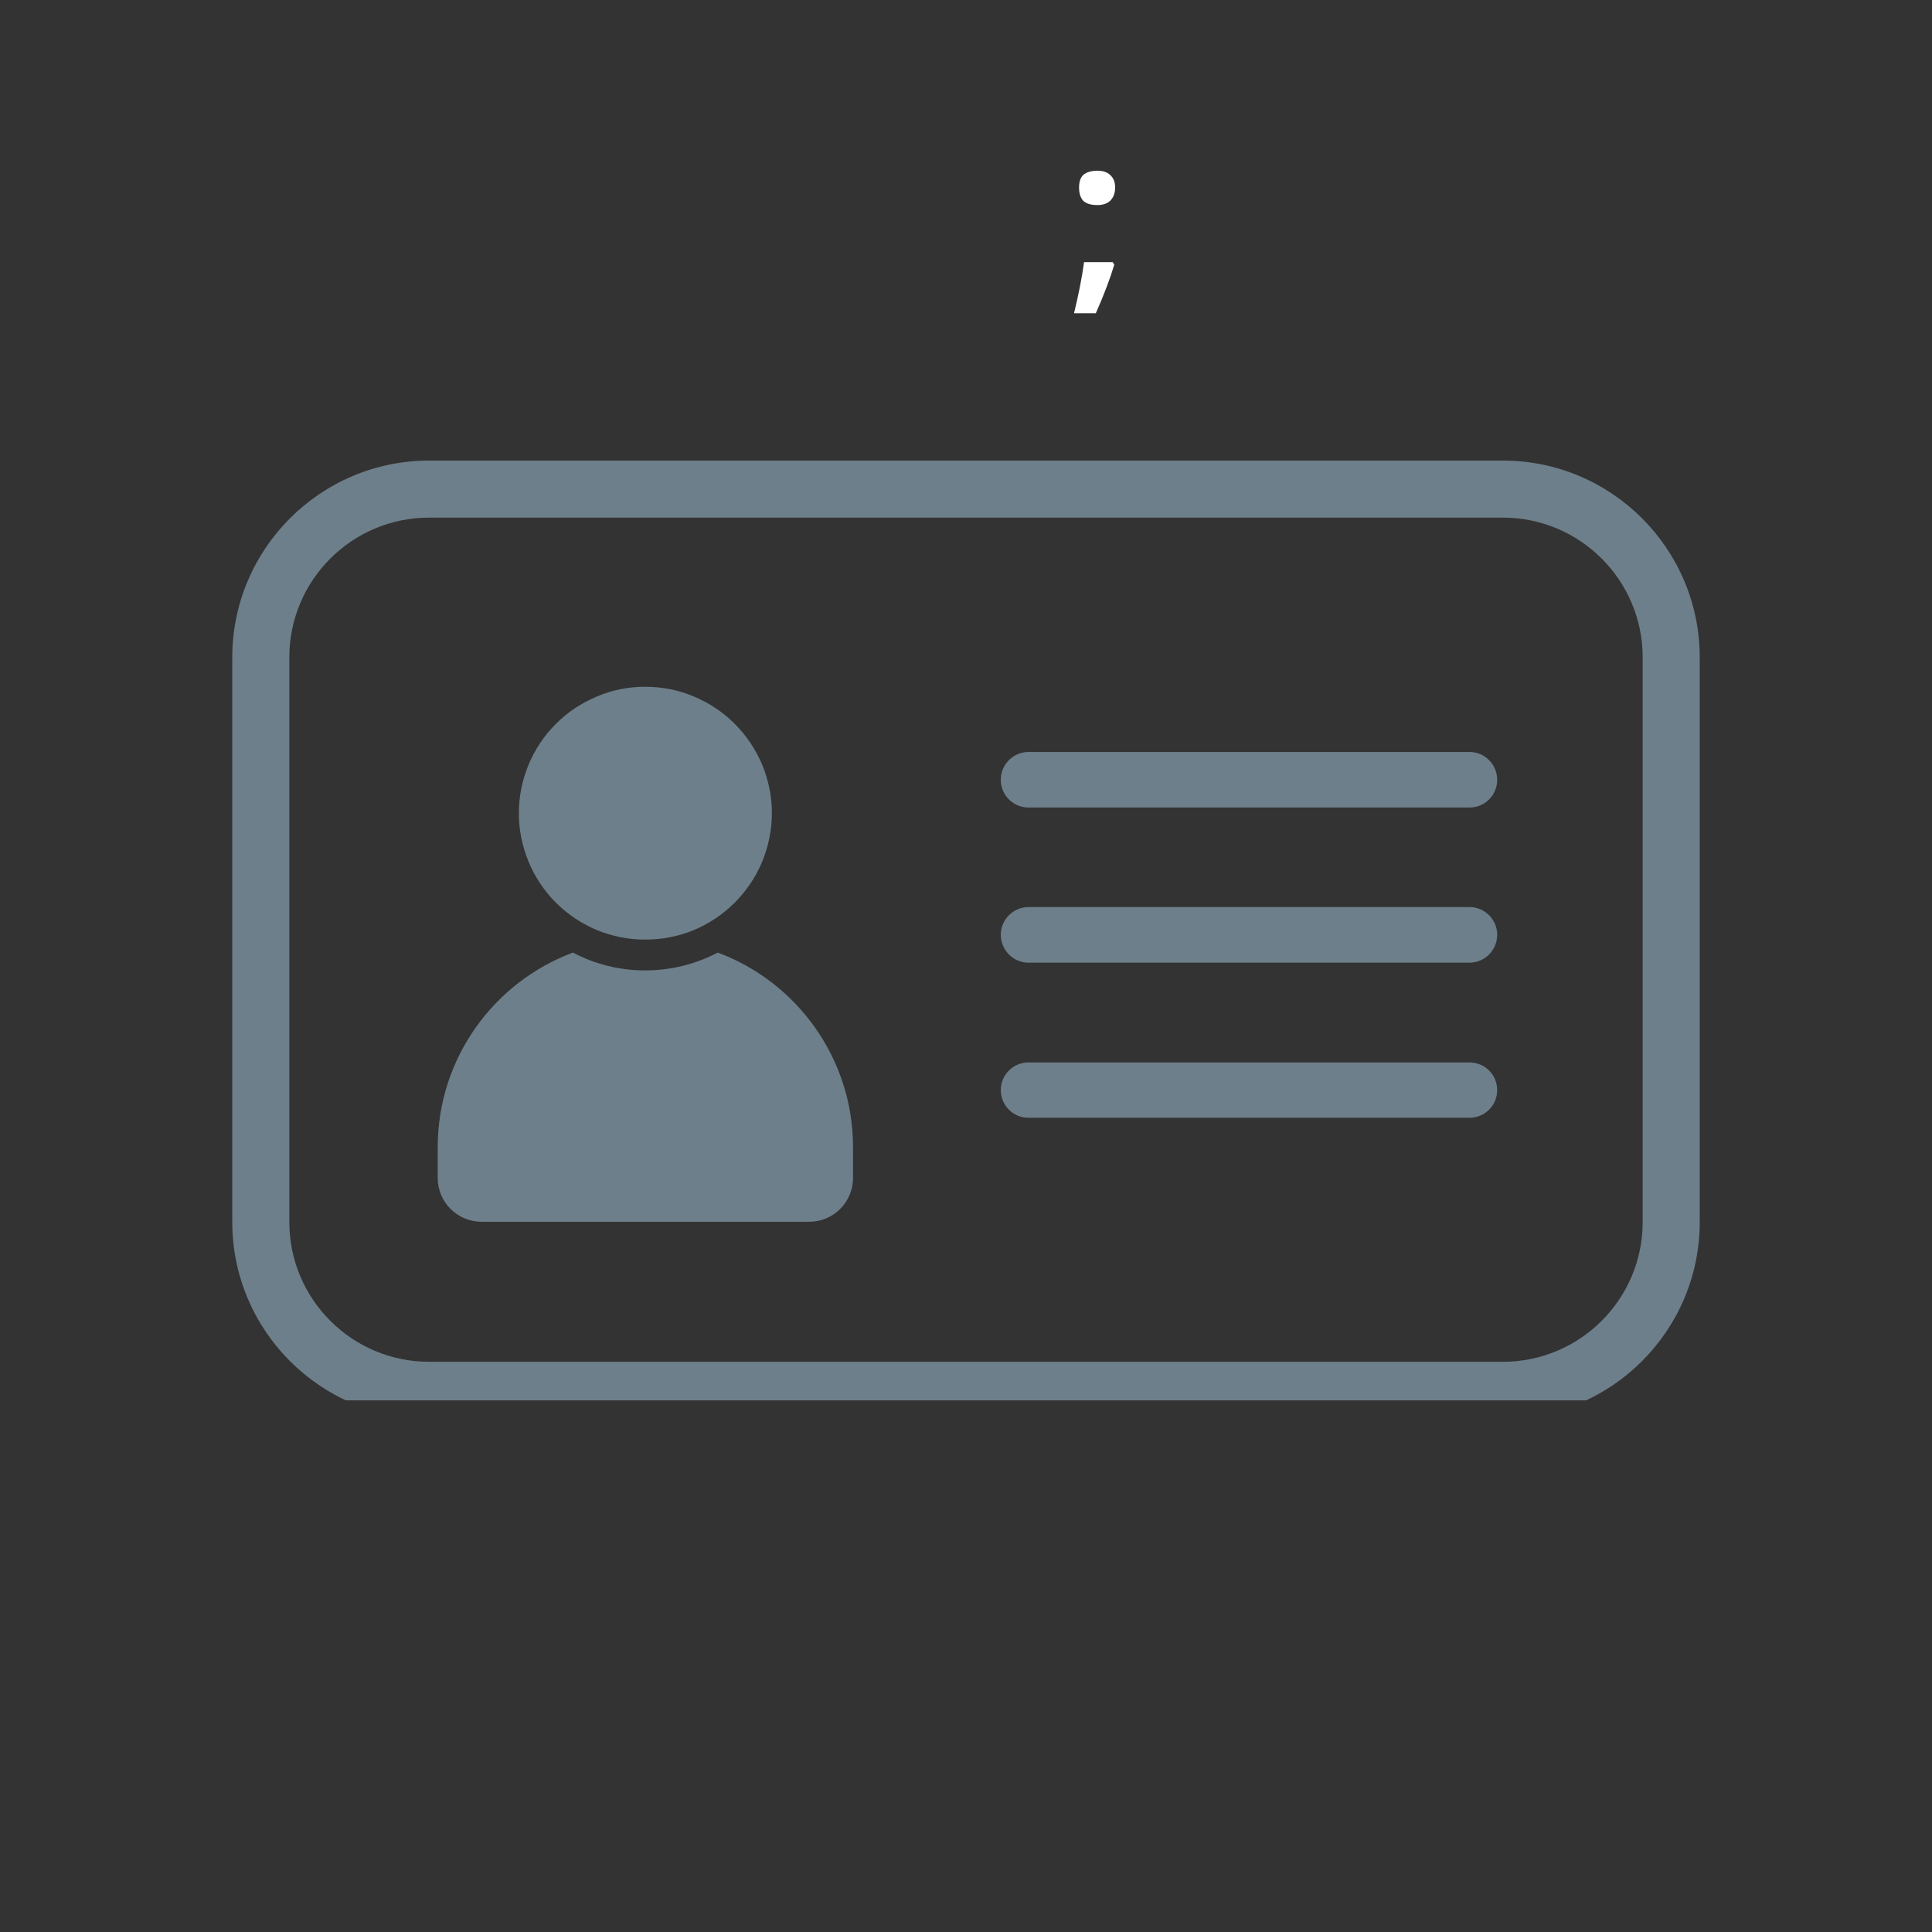 <svg xmlns="http://www.w3.org/2000/svg" xmlns:xlink="http://www.w3.org/1999/xlink" width="48" zoomAndPan="magnify" viewBox="0 0 36 36" height="48" preserveAspectRatio="xMidYMid meet" version="1.0"><rect x="0" y="0" width="36" height="36" fill="#333333" stroke="none"/><defs><g/><clipPath id="61bc48cbeb"><path d="M 4.312 8.582 L 32 8.582 L 32 26.094 L 4.312 26.094 Z M 4.312 8.582 " clip-rule="nonzero"/></clipPath></defs><g clip-path="url(#61bc48cbeb)"><path fill="#6d7f8a" d="M 28.004 8.582 L 7.996 8.582 C 5.973 8.582 4.328 10.227 4.328 12.25 L 4.328 22.77 C 4.328 24.793 5.973 26.438 7.996 26.438 L 28.004 26.438 C 30.027 26.438 31.672 24.793 31.672 22.77 L 31.672 12.25 C 31.672 10.227 30.027 8.582 28.004 8.582 Z M 30.609 22.77 C 30.609 24.207 29.441 25.375 28.004 25.375 L 7.996 25.375 C 6.559 25.375 5.391 24.207 5.391 22.77 L 5.391 12.25 C 5.391 10.812 6.559 9.645 7.996 9.645 L 28.004 9.645 C 29.441 9.645 30.609 10.812 30.609 12.25 Z M 30.609 22.77 " fill-opacity="1" fill-rule="nonzero"/></g><path fill="#6d7f8a" d="M 13.375 17.75 C 12.969 17.961 12.512 18.082 12.023 18.082 C 11.539 18.082 11.082 17.965 10.676 17.75 C 9.207 18.297 8.156 19.715 8.156 21.379 L 8.156 21.949 C 8.156 22.402 8.523 22.766 8.973 22.766 L 15.078 22.766 C 15.527 22.766 15.895 22.402 15.895 21.949 L 15.895 21.379 C 15.895 19.715 14.844 18.297 13.375 17.75 Z M 13.375 17.75 " fill-opacity="1" fill-rule="nonzero"/><path fill="#6d7f8a" d="M 14.383 15.152 C 14.383 15.465 14.32 15.766 14.203 16.055 C 14.082 16.344 13.91 16.598 13.691 16.82 C 13.469 17.039 13.215 17.211 12.926 17.332 C 12.637 17.449 12.336 17.508 12.023 17.508 C 11.711 17.508 11.41 17.449 11.125 17.332 C 10.836 17.211 10.578 17.039 10.359 16.82 C 10.137 16.598 9.969 16.344 9.848 16.055 C 9.73 15.766 9.668 15.465 9.668 15.152 C 9.668 14.84 9.73 14.539 9.848 14.25 C 9.969 13.965 10.137 13.707 10.359 13.488 C 10.578 13.266 10.836 13.098 11.125 12.977 C 11.41 12.855 11.711 12.797 12.023 12.797 C 12.336 12.797 12.637 12.855 12.926 12.977 C 13.215 13.098 13.469 13.266 13.691 13.488 C 13.91 13.707 14.082 13.965 14.203 14.25 C 14.32 14.539 14.383 14.84 14.383 15.152 Z M 14.383 15.152 " fill-opacity="1" fill-rule="nonzero"/><path fill="#6d7f8a" d="M 27.383 14.012 L 19.164 14.012 C 18.879 14.012 18.648 14.246 18.648 14.531 C 18.648 14.816 18.879 15.047 19.164 15.047 L 27.383 15.047 C 27.668 15.047 27.898 14.816 27.898 14.531 C 27.898 14.246 27.668 14.012 27.383 14.012 Z M 27.383 14.012 " fill-opacity="1" fill-rule="nonzero"/><path fill="#6d7f8a" d="M 27.383 16.902 L 19.164 16.902 C 18.879 16.902 18.648 17.137 18.648 17.418 C 18.648 17.703 18.879 17.938 19.164 17.938 L 27.383 17.938 C 27.668 17.938 27.898 17.703 27.898 17.418 C 27.898 17.137 27.668 16.902 27.383 16.902 Z M 27.383 16.902 " fill-opacity="1" fill-rule="nonzero"/><path fill="#6d7f8a" d="M 27.383 19.797 L 19.164 19.797 C 18.879 19.797 18.648 20.027 18.648 20.312 C 18.648 20.598 18.879 20.828 19.164 20.828 L 27.383 20.828 C 27.668 20.828 27.898 20.598 27.898 20.312 C 27.898 20.027 27.668 19.797 27.383 19.797 Z M 27.383 19.797 " fill-opacity="1" fill-rule="nonzero"/><g fill="#ffffff" fill-opacity="1"><g transform="translate(19.888, 5.337)"><g><path d="M 0.844 -0.453 L 0.875 -0.406 C 0.801 -0.156 0.688 0.145 0.531 0.5 L 0.125 0.5 C 0.207 0.164 0.27 -0.148 0.312 -0.453 Z M 0.219 -1.844 C 0.219 -1.945 0.242 -2.023 0.297 -2.078 C 0.359 -2.129 0.445 -2.156 0.562 -2.156 C 0.664 -2.156 0.742 -2.129 0.797 -2.078 C 0.859 -2.023 0.891 -1.945 0.891 -1.844 C 0.891 -1.738 0.859 -1.656 0.797 -1.594 C 0.734 -1.539 0.656 -1.516 0.562 -1.516 C 0.445 -1.516 0.359 -1.539 0.297 -1.594 C 0.242 -1.656 0.219 -1.738 0.219 -1.844 Z M 0.219 -1.844 "/></g></g></g></svg>